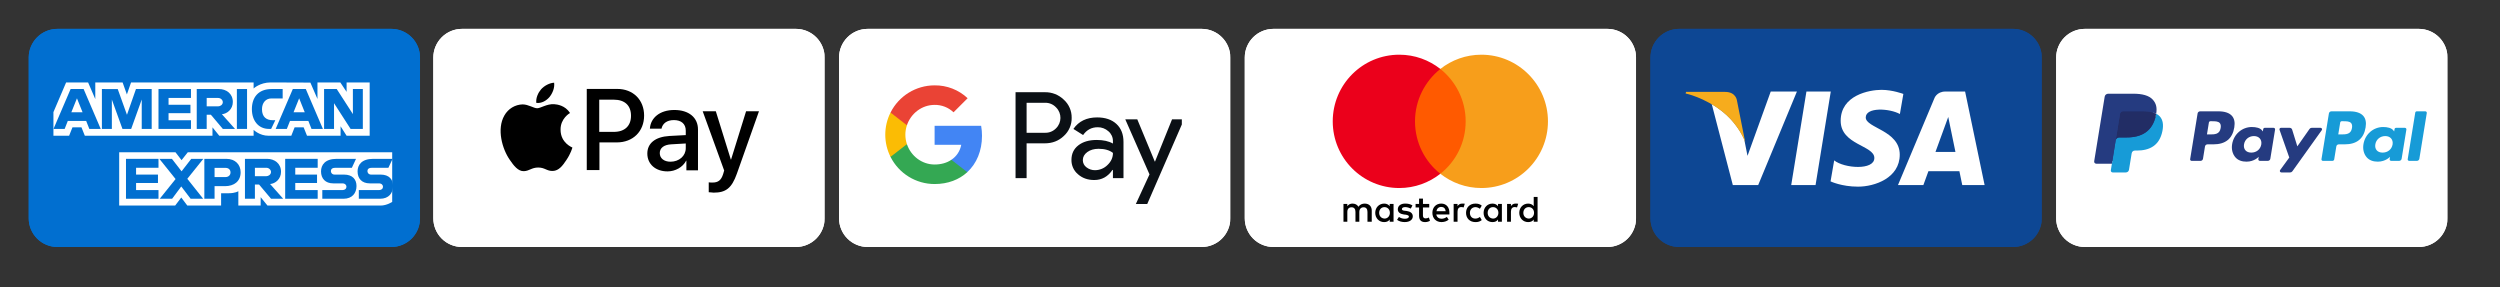 <svg xmlns="http://www.w3.org/2000/svg" xmlns:xlink="http://www.w3.org/1999/xlink" width="522" viewBox="0 0 391.5 45" height="60" preserveAspectRatio="xMidYMid meet"><rect x="0" y="0" width="391.5" height="45" fill="#333333" stroke="none"/><defs><clipPath id="f2dbb4de08"><path d="M 4.496 4.523 L 65.875 4.523 L 65.875 38.684 L 4.496 38.684 Z M 4.496 4.523 " clip-rule="nonzero"></path></clipPath><clipPath id="35ae49803d"><path d="M 8.988 4.523 L 61.289 4.523 C 62.48 4.523 63.621 4.996 64.465 5.84 C 65.309 6.684 65.781 7.824 65.781 9.016 L 65.781 34.188 C 65.781 35.379 65.309 36.523 64.465 37.367 C 63.621 38.207 62.48 38.684 61.289 38.684 L 8.988 38.684 C 7.797 38.684 6.652 38.207 5.812 37.367 C 4.969 36.523 4.496 35.379 4.496 34.188 L 4.496 9.016 C 4.496 7.824 4.969 6.684 5.812 5.84 C 6.652 4.996 7.797 4.523 8.988 4.523 Z M 8.988 4.523 " clip-rule="nonzero"></path></clipPath><clipPath id="bc3e2c6abb"><path d="M 4.496 4.523 L 65.914 4.523 L 65.914 38.945 L 4.496 38.945 Z M 4.496 4.523 " clip-rule="nonzero"></path></clipPath><clipPath id="e8511003c2"><path d="M 8.992 4.523 L 61.277 4.523 C 62.469 4.523 63.613 4.996 64.457 5.84 C 65.301 6.684 65.773 7.824 65.773 9.016 L 65.773 34.18 C 65.773 35.371 65.301 36.516 64.457 37.359 C 63.613 38.203 62.469 38.676 61.277 38.676 L 8.992 38.676 C 7.801 38.676 6.656 38.203 5.812 37.359 C 4.973 36.516 4.496 35.371 4.496 34.18 L 4.496 9.016 C 4.496 7.824 4.973 6.684 5.812 5.84 C 6.656 4.996 7.801 4.523 8.992 4.523 Z M 8.992 4.523 " clip-rule="nonzero"></path></clipPath><clipPath id="c5327be750"><path d="M 131.391 4.523 L 192.77 4.523 L 192.77 38.684 L 131.391 38.684 Z M 131.391 4.523 " clip-rule="nonzero"></path></clipPath><clipPath id="89988702c3"><path d="M 135.883 4.523 L 188.184 4.523 C 189.375 4.523 190.52 4.996 191.359 5.84 C 192.203 6.684 192.676 7.824 192.676 9.016 L 192.676 34.188 C 192.676 35.379 192.203 36.523 191.359 37.367 C 190.52 38.207 189.375 38.684 188.184 38.684 L 135.883 38.684 C 134.691 38.684 133.551 38.207 132.707 37.367 C 131.863 36.523 131.391 35.379 131.391 34.188 L 131.391 9.016 C 131.391 7.824 131.863 6.684 132.707 5.84 C 133.551 4.996 134.691 4.523 135.883 4.523 Z M 135.883 4.523 " clip-rule="nonzero"></path></clipPath><clipPath id="430a7dfa0b"><path d="M 131.391 4.523 L 192.812 4.523 L 192.812 38.945 L 131.391 38.945 Z M 131.391 4.523 " clip-rule="nonzero"></path></clipPath><clipPath id="4d4b0dc7cd"><path d="M 135.887 4.523 L 188.176 4.523 C 189.367 4.523 190.508 4.996 191.352 5.84 C 192.195 6.684 192.668 7.824 192.668 9.016 L 192.668 34.18 C 192.668 35.371 192.195 36.516 191.352 37.359 C 190.508 38.203 189.367 38.676 188.176 38.676 L 135.887 38.676 C 134.695 38.676 133.551 38.203 132.711 37.359 C 131.867 36.516 131.395 35.371 131.395 34.18 L 131.395 9.016 C 131.395 7.824 131.867 6.684 132.711 5.84 C 133.551 4.996 134.695 4.523 135.887 4.523 Z M 135.887 4.523 " clip-rule="nonzero"></path></clipPath><clipPath id="3c40503202"><path d="M 194.926 4.523 L 256.305 4.523 L 256.305 38.684 L 194.926 38.684 Z M 194.926 4.523 " clip-rule="nonzero"></path></clipPath><clipPath id="15e83b33c8"><path d="M 199.418 4.523 L 251.719 4.523 C 252.91 4.523 254.055 4.996 254.895 5.84 C 255.738 6.684 256.211 7.824 256.211 9.016 L 256.211 34.188 C 256.211 35.379 255.738 36.523 254.895 37.367 C 254.055 38.207 252.91 38.684 251.719 38.684 L 199.418 38.684 C 198.227 38.684 197.082 38.207 196.242 37.367 C 195.398 36.523 194.926 35.379 194.926 34.188 L 194.926 9.016 C 194.926 7.824 195.398 6.684 196.242 5.84 C 197.082 4.996 198.227 4.523 199.418 4.523 Z M 199.418 4.523 " clip-rule="nonzero"></path></clipPath><clipPath id="fdf696a703"><path d="M 194.926 4.523 L 256.348 4.523 L 256.348 38.945 L 194.926 38.945 Z M 194.926 4.523 " clip-rule="nonzero"></path></clipPath><clipPath id="a4d5884ea4"><path d="M 199.422 4.523 L 251.711 4.523 C 252.902 4.523 254.043 4.996 254.887 5.84 C 255.73 6.684 256.203 7.824 256.203 9.016 L 256.203 34.18 C 256.203 35.371 255.73 36.516 254.887 37.359 C 254.043 38.203 252.902 38.676 251.711 38.676 L 199.422 38.676 C 198.23 38.676 197.086 38.203 196.242 37.359 C 195.402 36.516 194.93 35.371 194.93 34.18 L 194.93 9.016 C 194.93 7.824 195.402 6.684 196.242 5.84 C 197.086 4.996 198.23 4.523 199.422 4.523 Z M 199.422 4.523 " clip-rule="nonzero"></path></clipPath><clipPath id="0eb876028d"><path d="M 321.992 4.523 L 383.371 4.523 L 383.371 38.684 L 321.992 38.684 Z M 321.992 4.523 " clip-rule="nonzero"></path></clipPath><clipPath id="549087600a"><path d="M 326.488 4.523 L 378.789 4.523 C 379.98 4.523 381.121 4.996 381.965 5.84 C 382.809 6.684 383.281 7.824 383.281 9.016 L 383.281 34.188 C 383.281 35.379 382.809 36.523 381.965 37.367 C 381.121 38.207 379.98 38.684 378.789 38.684 L 326.488 38.684 C 325.297 38.684 324.152 38.207 323.309 37.367 C 322.469 36.523 321.992 35.379 321.992 34.188 L 321.992 9.016 C 321.992 7.824 322.469 6.684 323.309 5.84 C 324.152 4.996 325.297 4.523 326.488 4.523 Z M 326.488 4.523 " clip-rule="nonzero"></path></clipPath><clipPath id="cddc6ed11a"><path d="M 321.992 4.523 L 383.414 4.523 L 383.414 38.945 L 321.992 38.945 Z M 321.992 4.523 " clip-rule="nonzero"></path></clipPath><clipPath id="8a27d724ff"><path d="M 326.492 4.523 L 378.777 4.523 C 379.969 4.523 381.113 4.996 381.957 5.84 C 382.797 6.684 383.273 7.824 383.273 9.016 L 383.273 34.18 C 383.273 35.371 382.797 36.516 381.957 37.359 C 381.113 38.203 379.969 38.676 378.777 38.676 L 326.492 38.676 C 325.297 38.676 324.156 38.203 323.312 37.359 C 322.469 36.516 321.996 35.371 321.996 34.18 L 321.996 9.016 C 321.996 7.824 322.469 6.684 323.312 5.84 C 324.156 4.996 325.297 4.523 326.492 4.523 Z M 326.492 4.523 " clip-rule="nonzero"></path></clipPath><clipPath id="6004272404"><path d="M 377 17 L 380.297 17 L 380.297 26 L 377 26 Z M 377 17 " clip-rule="nonzero"></path></clipPath><clipPath id="ef68c3dcdd"><path d="M 327.863 14.676 L 338 14.676 L 338 26 L 327.863 26 Z M 327.863 14.676 " clip-rule="nonzero"></path></clipPath><clipPath id="a8ff89735e"><path d="M 210 30 L 241 30 L 241 34.781 L 210 34.781 Z M 210 30 " clip-rule="nonzero"></path></clipPath><clipPath id="44be87933f"><path d="M 208.703 8.566 L 226 8.566 L 226 30 L 208.703 30 Z M 208.703 8.566 " clip-rule="nonzero"></path></clipPath><clipPath id="78f3b6ea7a"><path d="M 225 8.566 L 242.41 8.566 L 242.41 30 L 225 30 Z M 225 8.566 " clip-rule="nonzero"></path></clipPath><clipPath id="ff014ac851"><path d="M 8.367 11.191 L 61.551 11.191 L 61.551 34.41 L 8.367 34.41 Z M 8.367 11.191 " clip-rule="nonzero"></path></clipPath><clipPath id="a01fad3840"><path d="M 18 23 L 61.551 23 L 61.551 33 L 18 33 Z M 18 23 " clip-rule="nonzero"></path></clipPath><clipPath id="d1987439d5"><path d="M 8.367 12 L 58 12 L 58 22 L 8.367 22 Z M 8.367 12 " clip-rule="nonzero"></path></clipPath><clipPath id="ab35855944"><path d="M 8.367 13 L 16 13 L 16 21 L 8.367 21 Z M 8.367 13 " clip-rule="nonzero"></path></clipPath><clipPath id="038da14b03"><path d="M 55 24 L 61.551 24 L 61.551 32 L 55 32 Z M 55 24 " clip-rule="nonzero"></path></clipPath><clipPath id="01fb3c6005"><path d="M 258.461 4.523 L 319.84 4.523 L 319.84 38.684 L 258.461 38.684 Z M 258.461 4.523 " clip-rule="nonzero"></path></clipPath><clipPath id="7ec1579b3b"><path d="M 262.953 4.523 L 315.254 4.523 C 316.445 4.523 317.586 4.996 318.43 5.84 C 319.273 6.684 319.746 7.824 319.746 9.016 L 319.746 34.188 C 319.746 35.379 319.273 36.523 318.43 37.367 C 317.586 38.207 316.445 38.684 315.254 38.684 L 262.953 38.684 C 261.762 38.684 260.617 38.207 259.777 37.367 C 258.934 36.523 258.461 35.379 258.461 34.188 L 258.461 9.016 C 258.461 7.824 258.934 6.684 259.777 5.84 C 260.617 4.996 261.762 4.523 262.953 4.523 Z M 262.953 4.523 " clip-rule="nonzero"></path></clipPath><clipPath id="d03fa6e82d"><path d="M 258.461 4.523 L 319.883 4.523 L 319.883 38.945 L 258.461 38.945 Z M 258.461 4.523 " clip-rule="nonzero"></path></clipPath><clipPath id="678a5e2642"><path d="M 262.957 4.523 L 315.242 4.523 C 316.438 4.523 317.578 4.996 318.422 5.84 C 319.266 6.684 319.738 7.824 319.738 9.016 L 319.738 34.18 C 319.738 35.371 319.266 36.516 318.422 37.359 C 317.578 38.203 316.438 38.676 315.242 38.676 L 262.957 38.676 C 261.766 38.676 260.621 38.203 259.777 37.359 C 258.938 36.516 258.461 35.371 258.461 34.18 L 258.461 9.016 C 258.461 7.824 258.938 6.684 259.777 5.84 C 260.621 4.996 261.766 4.523 262.957 4.523 Z M 262.957 4.523 " clip-rule="nonzero"></path></clipPath><clipPath id="9c4765bc94"><path d="M 67.855 4.523 L 129.234 4.523 L 129.234 38.684 L 67.855 38.684 Z M 67.855 4.523 " clip-rule="nonzero"></path></clipPath><clipPath id="9dd41d8c55"><path d="M 72.352 4.523 L 124.648 4.523 C 125.84 4.523 126.984 4.996 127.828 5.84 C 128.668 6.684 129.145 7.824 129.145 9.016 L 129.145 34.188 C 129.145 35.379 128.668 36.523 127.828 37.367 C 126.984 38.207 125.84 38.684 124.648 38.684 L 72.352 38.684 C 71.156 38.684 70.016 38.207 69.172 37.367 C 68.328 36.523 67.855 35.379 67.855 34.188 L 67.855 9.016 C 67.855 7.824 68.328 6.684 69.172 5.84 C 70.016 4.996 71.156 4.523 72.352 4.523 Z M 72.352 4.523 " clip-rule="nonzero"></path></clipPath><clipPath id="1dafbba75c"><path d="M 67.855 4.523 L 129.277 4.523 L 129.277 38.945 L 67.855 38.945 Z M 67.855 4.523 " clip-rule="nonzero"></path></clipPath><clipPath id="c2d9a600f5"><path d="M 72.352 4.523 L 124.641 4.523 C 125.832 4.523 126.977 4.996 127.816 5.84 C 128.66 6.684 129.133 7.824 129.133 9.016 L 129.133 34.18 C 129.133 35.371 128.66 36.516 127.816 37.359 C 126.977 38.203 125.832 38.676 124.641 38.676 L 72.352 38.676 C 71.16 38.676 70.016 38.203 69.176 37.359 C 68.332 36.516 67.859 35.371 67.859 34.18 L 67.859 9.016 C 67.859 7.824 68.332 6.684 69.176 5.84 C 70.016 4.996 71.16 4.523 72.352 4.523 Z M 72.352 4.523 " clip-rule="nonzero"></path></clipPath><clipPath id="63d4842c33"><path d="M 78.406 12 L 90 12 L 90 27 L 78.406 27 Z M 78.406 12 " clip-rule="nonzero"></path></clipPath><clipPath id="13f8ca939d"><path d="M 91 13 L 118.855 13 L 118.855 31 L 91 31 Z M 91 13 " clip-rule="nonzero"></path></clipPath><clipPath id="af459be8b7"><path d="M 159 14 L 185.074 14 L 185.074 32 L 159 32 Z M 159 14 " clip-rule="nonzero"></path></clipPath><clipPath id="6cfca94b50"><path d="M 138.633 17 L 143 17 L 143 25 L 138.633 25 Z M 138.633 17 " clip-rule="nonzero"></path></clipPath><clipPath id="de8866d9ba"><path d="M 139 13.363 L 152 13.363 L 152 20 L 139 20 Z M 139 13.363 " clip-rule="nonzero"></path></clipPath></defs><g clip-path="url(#f2dbb4de08)"><g clip-path="url(#35ae49803d)"><path fill="#016fd0" d="M 4.496 4.523 L 65.738 4.523 L 65.738 38.684 L 4.496 38.684 Z M 4.496 4.523 " fill-opacity="1" fill-rule="nonzero"></path></g></g><g clip-path="url(#bc3e2c6abb)"><g clip-path="url(#e8511003c2)"><path stroke-linecap="butt" transform="matrix(0.749, 0, 0, 0.749, 4.497, 4.523)" fill="none" stroke-linejoin="miter" d="M 6.001 0.001 L 75.803 0.001 C 77.394 0.001 78.922 0.632 80.048 1.758 C 81.175 2.885 81.806 4.407 81.806 5.998 L 81.806 39.593 C 81.806 41.183 81.175 42.711 80.048 43.838 C 78.922 44.964 77.394 45.595 75.803 45.595 L 6.001 45.595 C 4.41 45.595 2.882 44.964 1.756 43.838 C 0.635 42.711 -0.002 41.183 -0.002 39.593 L -0.002 5.998 C -0.002 4.407 0.635 2.885 1.756 1.758 C 2.882 0.632 4.41 0.001 6.001 0.001 Z M 6.001 0.001 " stroke="#016fd0" stroke-width="2" stroke-opacity="1" stroke-miterlimit="4"></path></g></g><g clip-path="url(#c5327be750)"><g clip-path="url(#89988702c3)"><path fill="#ffffff" d="M 131.391 4.523 L 192.637 4.523 L 192.637 38.684 L 131.391 38.684 Z M 131.391 4.523 " fill-opacity="1" fill-rule="nonzero"></path></g></g><g clip-path="url(#430a7dfa0b)"><g clip-path="url(#4d4b0dc7cd)"><path stroke-linecap="butt" transform="matrix(0.749, 0, 0, 0.749, 131.393, 4.523)" fill="none" stroke-linejoin="miter" d="M 5.999 0.001 L 75.807 0.001 C 77.397 0.001 78.92 0.632 80.047 1.758 C 81.173 2.885 81.804 4.407 81.804 5.998 L 81.804 39.593 C 81.804 41.183 81.173 42.711 80.047 43.838 C 78.92 44.964 77.397 45.595 75.807 45.595 L 5.999 45.595 C 4.408 45.595 2.88 44.964 1.759 43.838 C 0.633 42.711 0.002 41.183 0.002 39.593 L 0.002 5.998 C 0.002 4.407 0.633 2.885 1.759 1.758 C 2.88 0.632 4.408 0.001 5.999 0.001 Z M 5.999 0.001 " stroke="#ffffff" stroke-width="2" stroke-opacity="1" stroke-miterlimit="4"></path></g></g><g clip-path="url(#3c40503202)"><g clip-path="url(#15e83b33c8)"><path fill="#ffffff" d="M 194.926 4.523 L 256.172 4.523 L 256.172 38.684 L 194.926 38.684 Z M 194.926 4.523 " fill-opacity="1" fill-rule="nonzero"></path></g></g><g clip-path="url(#fdf696a703)"><g clip-path="url(#a4d5884ea4)"><path stroke-linecap="butt" transform="matrix(0.749, 0, 0, 0.749, 194.928, 4.523)" fill="none" stroke-linejoin="miter" d="M 6 0.001 L 75.808 0.001 C 77.398 0.001 78.921 0.632 80.047 1.758 C 81.174 2.885 81.805 4.407 81.805 5.998 L 81.805 39.593 C 81.805 41.183 81.174 42.711 80.047 43.838 C 78.921 44.964 77.398 45.595 75.808 45.595 L 6 45.595 C 4.409 45.595 2.881 44.964 1.755 43.838 C 0.634 42.711 0.002 41.183 0.002 39.593 L 0.002 5.998 C 0.002 4.407 0.634 2.885 1.755 1.758 C 2.881 0.632 4.409 0.001 6 0.001 Z M 6 0.001 " stroke="#ffffff" stroke-width="2" stroke-opacity="1" stroke-miterlimit="4"></path></g></g><g clip-path="url(#0eb876028d)"><g clip-path="url(#549087600a)"><path fill="#ffffff" d="M 321.992 4.523 L 383.238 4.523 L 383.238 38.684 L 321.992 38.684 Z M 321.992 4.523 " fill-opacity="1" fill-rule="nonzero"></path></g></g><g clip-path="url(#cddc6ed11a)"><g clip-path="url(#8a27d724ff)"><path stroke-linecap="butt" transform="matrix(0.749, 0, 0, 0.749, 321.997, 4.523)" fill="none" stroke-linejoin="miter" d="M 6.001 0.001 L 75.804 0.001 C 77.394 0.001 78.922 0.632 80.049 1.758 C 81.17 2.885 81.806 4.407 81.806 5.998 L 81.806 39.593 C 81.806 41.183 81.17 42.711 80.049 43.838 C 78.922 44.964 77.394 45.595 75.804 45.595 L 6.001 45.595 C 4.405 45.595 2.883 44.964 1.756 43.838 C 0.63 42.711 -0.001 41.183 -0.001 39.593 L -0.001 5.998 C -0.001 4.407 0.63 2.885 1.756 1.758 C 2.883 0.632 4.405 0.001 6.001 0.001 Z M 6.001 0.001 " stroke="#ffffff" stroke-width="2" stroke-opacity="1" stroke-miterlimit="4"></path></g></g><path fill="#253b80" d="M 347.422 17.434 L 344.539 17.434 C 344.344 17.434 344.176 17.57 344.145 17.762 L 342.977 24.926 C 342.957 25.066 343.066 25.195 343.215 25.195 L 344.594 25.195 C 344.789 25.195 344.957 25.055 344.988 24.867 L 345.301 22.934 C 345.332 22.742 345.5 22.605 345.699 22.605 L 346.609 22.605 C 348.512 22.605 349.605 21.715 349.891 19.949 C 350.02 19.176 349.898 18.57 349.523 18.145 C 349.113 17.68 348.387 17.434 347.422 17.434 Z M 347.754 20.051 C 347.598 21.051 346.809 21.051 346.043 21.051 L 345.609 21.051 L 345.914 19.18 C 345.934 19.066 346.031 18.984 346.152 18.984 L 346.352 18.984 C 346.871 18.984 347.363 18.984 347.617 19.27 C 347.766 19.441 347.812 19.695 347.754 20.051 Z M 347.754 20.051 " fill-opacity="1" fill-rule="nonzero"></path><path fill="#253b80" d="M 356.039 20.016 L 354.66 20.016 C 354.543 20.016 354.441 20.102 354.422 20.215 L 354.363 20.586 L 354.266 20.453 C 353.965 20.031 353.301 19.891 352.633 19.891 C 351.109 19.891 349.805 21.012 349.551 22.582 C 349.422 23.367 349.609 24.113 350.066 24.637 C 350.488 25.117 351.09 25.316 351.805 25.316 C 353.035 25.316 353.715 24.551 353.715 24.551 L 353.656 24.922 C 353.633 25.066 353.746 25.191 353.891 25.191 L 355.137 25.191 C 355.332 25.191 355.5 25.055 355.531 24.867 L 356.277 20.285 C 356.301 20.145 356.188 20.016 356.039 20.016 Z M 354.117 22.621 C 353.984 23.387 353.355 23.898 352.559 23.898 C 352.156 23.898 351.836 23.773 351.633 23.539 C 351.426 23.305 351.352 22.969 351.414 22.598 C 351.539 21.84 352.176 21.309 352.961 21.309 C 353.355 21.309 353.672 21.438 353.883 21.676 C 354.094 21.914 354.176 22.25 354.117 22.621 Z M 354.117 22.621 " fill-opacity="1" fill-rule="nonzero"></path><path fill="#253b80" d="M 363.395 20.016 L 362.004 20.016 C 361.875 20.016 361.75 20.082 361.676 20.188 L 359.762 22.918 L 358.949 20.293 C 358.898 20.129 358.742 20.016 358.566 20.016 L 357.203 20.016 C 357.035 20.016 356.922 20.172 356.973 20.324 L 358.5 24.672 L 357.066 26.637 C 356.953 26.793 357.066 27.004 357.262 27.004 L 358.648 27.004 C 358.777 27.004 358.902 26.941 358.977 26.836 L 363.59 20.383 C 363.699 20.227 363.586 20.016 363.395 20.016 Z M 363.395 20.016 " fill-opacity="1" fill-rule="nonzero"></path><path fill="#179bd7" d="M 367.984 17.434 L 365.102 17.434 C 364.906 17.434 364.738 17.57 364.707 17.762 L 363.543 24.926 C 363.52 25.066 363.633 25.195 363.777 25.195 L 365.258 25.195 C 365.395 25.195 365.512 25.098 365.535 24.965 L 365.867 22.934 C 365.895 22.742 366.062 22.605 366.262 22.605 L 367.172 22.605 C 369.074 22.605 370.168 21.715 370.453 19.949 C 370.586 19.176 370.461 18.57 370.086 18.145 C 369.676 17.68 368.949 17.434 367.984 17.434 Z M 368.32 20.051 C 368.16 21.051 367.371 21.051 366.605 21.051 L 366.172 21.051 L 366.477 19.18 C 366.496 19.066 366.598 18.984 366.715 18.984 L 366.914 18.984 C 367.434 18.984 367.926 18.984 368.18 19.27 C 368.332 19.441 368.375 19.695 368.32 20.051 Z M 368.32 20.051 " fill-opacity="1" fill-rule="nonzero"></path><path fill="#179bd7" d="M 376.602 20.016 L 375.223 20.016 C 375.105 20.016 375.004 20.102 374.988 20.215 L 374.926 20.586 L 374.828 20.453 C 374.531 20.031 373.863 19.891 373.199 19.891 C 371.672 19.891 370.371 21.012 370.117 22.582 C 369.984 23.367 370.172 24.113 370.629 24.637 C 371.051 25.117 371.652 25.316 372.371 25.316 C 373.598 25.316 374.281 24.551 374.281 24.551 L 374.219 24.922 C 374.195 25.066 374.309 25.191 374.457 25.191 L 375.699 25.191 C 375.895 25.191 376.062 25.055 376.094 24.867 L 376.84 20.285 C 376.863 20.145 376.75 20.016 376.602 20.016 Z M 374.68 22.621 C 374.547 23.387 373.918 23.898 373.121 23.898 C 372.723 23.898 372.398 23.773 372.195 23.539 C 371.992 23.305 371.914 22.969 371.977 22.598 C 372.102 21.84 372.738 21.309 373.523 21.309 C 373.918 21.309 374.234 21.438 374.445 21.676 C 374.656 21.914 374.738 22.25 374.68 22.621 Z M 374.68 22.621 " fill-opacity="1" fill-rule="nonzero"></path><g clip-path="url(#6004272404)"><path fill="#179bd7" d="M 378.23 17.629 L 377.047 24.926 C 377.023 25.066 377.137 25.195 377.285 25.195 L 378.473 25.195 C 378.672 25.195 378.84 25.055 378.871 24.867 L 380.035 17.699 C 380.059 17.559 379.945 17.434 379.801 17.434 L 378.469 17.434 C 378.352 17.434 378.25 17.516 378.23 17.629 Z M 378.23 17.629 " fill-opacity="1" fill-rule="nonzero"></path></g><path fill="#253b80" d="M 331.008 26.586 L 331.227 25.23 L 330.734 25.219 L 328.391 25.219 L 330.02 15.203 C 330.023 15.172 330.043 15.145 330.066 15.125 C 330.09 15.105 330.121 15.094 330.152 15.094 L 334.105 15.094 C 335.418 15.094 336.324 15.359 336.797 15.879 C 337.02 16.125 337.16 16.383 337.23 16.664 C 337.301 16.961 337.301 17.312 337.23 17.742 L 337.227 17.773 L 337.227 18.051 L 337.449 18.172 C 337.637 18.27 337.785 18.379 337.898 18.504 C 338.086 18.715 338.211 18.98 338.262 19.297 C 338.316 19.621 338.297 20.008 338.211 20.445 C 338.109 20.949 337.945 21.387 337.727 21.746 C 337.523 22.078 337.262 22.352 336.957 22.562 C 336.66 22.766 336.312 22.918 335.918 23.016 C 335.539 23.113 335.102 23.16 334.625 23.16 L 334.316 23.16 C 334.098 23.16 333.883 23.238 333.715 23.375 C 333.547 23.516 333.434 23.707 333.402 23.918 L 333.379 24.039 L 332.988 26.434 L 332.973 26.52 C 332.965 26.547 332.957 26.562 332.945 26.57 C 332.938 26.582 332.922 26.586 332.906 26.586 Z M 331.008 26.586 " fill-opacity="1" fill-rule="nonzero"></path><path fill="#179bd7" d="M 337.66 17.809 C 337.648 17.879 337.633 17.957 337.617 18.031 C 337.098 20.625 335.312 21.523 333.035 21.523 L 331.875 21.523 C 331.598 21.523 331.359 21.719 331.316 21.984 L 330.723 25.637 L 330.555 26.672 C 330.527 26.848 330.668 27.004 330.848 27.004 L 332.906 27.004 C 333.148 27.004 333.355 26.832 333.395 26.602 L 333.414 26.5 L 333.801 24.117 L 333.828 23.984 C 333.867 23.75 334.074 23.578 334.316 23.578 L 334.625 23.578 C 336.617 23.578 338.18 22.797 338.633 20.523 C 338.824 19.578 338.727 18.785 338.223 18.227 C 338.07 18.059 337.879 17.922 337.66 17.809 Z M 337.66 17.809 " fill-opacity="1" fill-rule="nonzero"></path><path fill="#222d65" d="M 337.113 17.598 C 337.035 17.574 336.953 17.555 336.867 17.535 C 336.781 17.516 336.695 17.5 336.605 17.488 C 336.293 17.438 335.949 17.414 335.582 17.414 L 332.484 17.414 C 332.41 17.414 332.336 17.434 332.27 17.461 C 332.129 17.527 332.023 17.66 331.996 17.82 L 331.336 21.867 L 331.316 21.984 C 331.359 21.719 331.598 21.523 331.875 21.523 L 333.035 21.523 C 335.312 21.523 337.098 20.625 337.617 18.031 C 337.633 17.957 337.648 17.879 337.66 17.809 C 337.527 17.738 337.383 17.68 337.23 17.633 C 337.191 17.621 337.152 17.609 337.113 17.598 Z M 337.113 17.598 " fill-opacity="1" fill-rule="nonzero"></path><g clip-path="url(#ef68c3dcdd)"><path fill="#253b80" d="M 331.996 17.82 C 332.023 17.66 332.129 17.527 332.27 17.461 C 332.336 17.434 332.41 17.414 332.484 17.414 L 335.582 17.414 C 335.949 17.414 336.293 17.438 336.605 17.488 C 336.695 17.5 336.781 17.516 336.867 17.535 C 336.953 17.555 337.035 17.574 337.113 17.598 C 337.152 17.609 337.191 17.621 337.23 17.633 C 337.383 17.68 337.527 17.738 337.66 17.809 C 337.816 16.848 337.656 16.195 337.125 15.605 C 336.535 14.953 335.469 14.676 334.105 14.676 L 330.152 14.676 C 329.875 14.676 329.637 14.871 329.594 15.137 L 327.949 25.254 C 327.914 25.457 328.074 25.637 328.281 25.637 L 330.723 25.637 L 331.336 21.867 Z M 331.996 17.82 " fill-opacity="1" fill-rule="nonzero"></path></g><g clip-path="url(#a8ff89735e)"><path fill="#000000" d="M 214.816 34.723 L 214.816 32.984 C 214.816 32.32 214.41 31.883 213.715 31.883 C 213.367 31.883 212.988 32 212.73 32.375 C 212.527 32.059 212.238 31.883 211.805 31.883 C 211.512 31.883 211.223 31.973 210.992 32.289 L 210.992 31.941 L 210.387 31.941 L 210.387 34.723 L 210.992 34.723 L 210.992 33.188 C 210.992 32.695 211.254 32.461 211.656 32.461 C 212.062 32.461 212.266 32.723 212.266 33.188 L 212.266 34.723 L 212.871 34.723 L 212.871 33.188 C 212.871 32.695 213.164 32.461 213.535 32.461 C 213.941 32.461 214.145 32.723 214.145 33.188 L 214.145 34.723 Z M 223.82 31.941 L 222.836 31.941 L 222.836 31.098 L 222.227 31.098 L 222.227 31.941 L 221.68 31.941 L 221.68 32.492 L 222.227 32.492 L 222.227 33.77 C 222.227 34.406 222.488 34.781 223.184 34.781 C 223.441 34.781 223.734 34.695 223.934 34.578 L 223.758 34.055 C 223.586 34.172 223.383 34.199 223.238 34.199 C 222.945 34.199 222.832 34.023 222.832 33.738 L 222.832 32.492 L 223.816 32.492 L 223.816 31.941 Z M 228.973 31.879 C 228.625 31.879 228.395 32.055 228.25 32.285 L 228.25 31.938 L 227.641 31.938 L 227.641 34.723 L 228.25 34.723 L 228.25 33.152 C 228.25 32.691 228.453 32.426 228.828 32.426 C 228.945 32.426 229.09 32.457 229.207 32.484 L 229.383 31.902 C 229.262 31.879 229.09 31.879 228.973 31.879 Z M 221.188 32.172 C 220.895 31.969 220.492 31.879 220.055 31.879 C 219.363 31.879 218.898 32.227 218.898 32.777 C 218.898 33.242 219.246 33.504 219.855 33.59 L 220.145 33.621 C 220.461 33.676 220.637 33.766 220.637 33.91 C 220.637 34.113 220.402 34.258 220 34.258 C 219.594 34.258 219.273 34.113 219.07 33.969 L 218.781 34.43 C 219.098 34.664 219.535 34.777 219.969 34.777 C 220.777 34.777 221.242 34.398 221.242 33.879 C 221.242 33.387 220.867 33.125 220.289 33.039 L 220 33.008 C 219.738 32.977 219.535 32.922 219.535 32.75 C 219.535 32.547 219.738 32.43 220.059 32.43 C 220.406 32.43 220.754 32.574 220.93 32.664 Z M 237.34 31.879 C 236.992 31.879 236.758 32.055 236.613 32.285 L 236.613 31.938 L 236.008 31.938 L 236.008 34.723 L 236.613 34.723 L 236.613 33.152 C 236.613 32.691 236.816 32.426 237.195 32.426 C 237.309 32.426 237.453 32.457 237.57 32.484 L 237.746 31.91 C 237.629 31.879 237.457 31.879 237.34 31.879 Z M 229.582 33.332 C 229.582 34.172 230.16 34.781 231.059 34.781 C 231.465 34.781 231.754 34.695 232.043 34.465 L 231.754 33.973 C 231.52 34.148 231.293 34.23 231.027 34.23 C 230.535 34.23 230.188 33.883 230.188 33.332 C 230.188 32.809 230.535 32.461 231.027 32.434 C 231.289 32.434 231.52 32.523 231.754 32.695 L 232.043 32.199 C 231.754 31.969 231.465 31.883 231.059 31.883 C 230.16 31.879 229.582 32.492 229.582 33.332 Z M 235.195 33.332 L 235.195 31.941 L 234.59 31.941 L 234.59 32.289 C 234.387 32.027 234.098 31.883 233.719 31.883 C 232.938 31.883 232.332 32.492 232.332 33.332 C 232.332 34.172 232.938 34.781 233.719 34.781 C 234.125 34.781 234.414 34.637 234.59 34.375 L 234.59 34.723 L 235.195 34.723 Z M 232.969 33.332 C 232.969 32.84 233.285 32.434 233.809 32.434 C 234.301 32.434 234.648 32.812 234.648 33.332 C 234.648 33.824 234.301 34.23 233.809 34.23 C 233.289 34.199 232.969 33.824 232.969 33.332 Z M 225.703 31.879 C 224.895 31.879 224.312 32.461 224.312 33.328 C 224.312 34.199 224.895 34.777 225.734 34.777 C 226.137 34.777 226.543 34.664 226.863 34.398 L 226.574 33.965 C 226.34 34.141 226.051 34.254 225.762 34.254 C 225.387 34.254 225.012 34.078 224.922 33.59 L 226.977 33.59 C 226.977 33.5 226.977 33.445 226.977 33.355 C 227.004 32.461 226.48 31.879 225.703 31.879 Z M 225.703 32.402 C 226.082 32.402 226.34 32.637 226.398 33.07 L 224.949 33.07 C 225.008 32.695 225.266 32.402 225.703 32.402 Z M 240.785 33.332 L 240.785 30.84 L 240.18 30.84 L 240.18 32.289 C 239.977 32.027 239.688 31.883 239.309 31.883 C 238.527 31.883 237.918 32.492 237.918 33.332 C 237.918 34.172 238.527 34.781 239.309 34.781 C 239.715 34.781 240.004 34.637 240.18 34.375 L 240.18 34.723 L 240.785 34.723 Z M 238.555 33.332 C 238.555 32.84 238.875 32.434 239.395 32.434 C 239.891 32.434 240.234 32.812 240.234 33.332 C 240.234 33.824 239.891 34.23 239.395 34.23 C 238.875 34.199 238.555 33.824 238.555 33.332 Z M 218.23 33.332 L 218.23 31.941 L 217.625 31.941 L 217.625 32.289 C 217.422 32.027 217.133 31.883 216.754 31.883 C 215.973 31.883 215.363 32.492 215.363 33.332 C 215.363 34.172 215.973 34.781 216.754 34.781 C 217.16 34.781 217.449 34.637 217.625 34.375 L 217.625 34.723 L 218.23 34.723 Z M 215.977 33.332 C 215.977 32.84 216.293 32.434 216.816 32.434 C 217.309 32.434 217.656 32.812 217.656 33.332 C 217.656 33.824 217.309 34.23 216.816 34.23 C 216.293 34.199 215.977 33.824 215.977 33.332 Z M 215.977 33.332 " fill-opacity="1" fill-rule="nonzero"></path></g><path fill="#ff5a00" d="M 220.984 10.797 L 230.105 10.797 L 230.105 27.211 L 220.984 27.211 Z M 220.984 10.797 " fill-opacity="1" fill-rule="nonzero"></path><g clip-path="url(#44be87933f)"><path fill="#eb001b" d="M 221.59 19.004 C 221.59 15.672 223.156 12.711 225.559 10.797 C 223.789 9.406 221.562 8.566 219.129 8.566 C 213.367 8.566 208.707 13.234 208.707 19.004 C 208.707 24.773 213.367 29.445 219.129 29.445 C 221.562 29.445 223.789 28.602 225.559 27.211 C 223.152 25.324 221.59 22.34 221.59 19.004 Z M 221.59 19.004 " fill-opacity="1" fill-rule="nonzero"></path></g><g clip-path="url(#78f3b6ea7a)"><path fill="#f79e1b" d="M 242.41 19.004 C 242.41 24.773 237.746 29.445 231.984 29.445 C 229.555 29.445 227.324 28.602 225.559 27.211 C 227.988 25.297 229.523 22.34 229.523 19.004 C 229.523 15.672 227.957 12.711 225.559 10.797 C 227.32 9.406 229.551 8.566 231.984 8.566 C 237.746 8.566 242.41 13.266 242.41 19.004 Z M 242.41 19.004 " fill-opacity="1" fill-rule="nonzero"></path></g><g clip-path="url(#ff014ac851)"><path fill="#016fd0" d="M 8.367 -4.848 L 61.418 -4.848 L 61.418 23.848 L 58.793 27.957 L 61.418 31.617 L 61.418 48.309 L 8.367 48.309 L 8.367 21.258 L 10.008 19.367 L 8.367 17.559 Z M 8.367 -4.848 " fill-opacity="1" fill-rule="nonzero"></path></g><g clip-path="url(#a01fad3840)"><path fill="#ffffff" d="M 18.664 32.191 L 18.664 23.848 L 27.484 23.848 L 28.43 25.082 L 29.406 23.848 L 61.418 23.848 L 61.418 31.617 C 61.418 31.617 60.582 32.184 59.613 32.191 L 41.887 32.191 L 40.82 30.875 L 40.82 32.191 L 37.324 32.191 L 37.324 29.945 C 37.324 29.945 36.848 30.262 35.816 30.262 L 34.625 30.262 L 34.625 32.191 L 29.332 32.191 L 28.387 30.93 L 27.43 32.191 Z M 18.664 32.191 " fill-opacity="1" fill-rule="nonzero"></path></g><g clip-path="url(#d1987439d5)"><path fill="#ffffff" d="M 8.367 17.559 L 10.355 12.91 L 13.797 12.91 L 14.922 15.516 L 14.922 12.91 L 19.199 12.91 L 19.871 14.793 L 20.523 12.91 L 39.715 12.91 L 39.715 13.855 C 39.715 13.855 40.723 12.91 42.379 12.91 L 48.605 12.934 L 49.715 15.5 L 49.715 12.91 L 53.293 12.91 L 54.277 14.387 L 54.277 12.91 L 57.891 12.91 L 57.891 21.258 L 54.277 21.258 L 53.336 19.777 L 53.336 21.258 L 48.078 21.258 L 47.551 19.941 L 46.137 19.941 L 45.617 21.258 L 42.051 21.258 C 40.625 21.258 39.715 20.332 39.715 20.332 L 39.715 21.258 L 34.34 21.258 L 33.273 19.941 L 33.273 21.258 L 13.285 21.258 L 12.758 19.941 L 11.348 19.941 L 10.824 21.258 L 8.367 21.258 Z M 8.367 17.559 " fill-opacity="1" fill-rule="nonzero"></path></g><g clip-path="url(#ab35855944)"><path fill="#016fd0" d="M 11.059 13.941 L 8.379 20.188 L 10.125 20.188 L 10.617 18.938 L 13.496 18.938 L 13.988 20.188 L 15.773 20.188 L 13.094 13.941 Z M 12.051 15.395 L 12.93 17.582 L 11.172 17.582 Z M 12.051 15.395 " fill-opacity="1" fill-rule="nonzero"></path></g><path fill="#016fd0" d="M 15.957 20.188 L 15.957 13.941 L 18.438 13.949 L 19.883 17.977 L 21.293 13.941 L 23.754 13.941 L 23.754 20.188 L 22.195 20.188 L 22.195 15.586 L 20.543 20.188 L 19.176 20.188 L 17.516 15.586 L 17.516 20.188 Z M 15.957 20.188 " fill-opacity="1" fill-rule="nonzero"></path><path fill="#016fd0" d="M 24.82 20.188 L 24.82 13.941 L 29.906 13.941 L 29.906 15.336 L 26.395 15.336 L 26.395 16.406 L 29.824 16.406 L 29.824 17.723 L 26.395 17.723 L 26.395 18.832 L 29.906 18.832 L 29.906 20.188 Z M 24.82 20.188 " fill-opacity="1" fill-rule="nonzero"></path><path fill="#016fd0" d="M 30.809 13.941 L 30.809 20.188 L 32.367 20.188 L 32.367 17.969 L 33.027 17.969 L 34.895 20.188 L 36.801 20.188 L 34.75 17.887 C 35.59 17.816 36.461 17.094 36.461 15.969 C 36.461 14.652 35.43 13.941 34.281 13.941 Z M 32.367 15.34 L 34.152 15.34 C 34.578 15.34 34.891 15.672 34.891 15.996 C 34.891 16.41 34.488 16.652 34.176 16.652 L 32.367 16.652 Z M 32.367 15.34 " fill-opacity="1" fill-rule="nonzero"></path><path fill="#016fd0" d="M 37.094 13.941 L 38.688 13.941 L 38.688 20.188 L 37.094 20.188 Z M 37.094 13.941 " fill-opacity="1" fill-rule="nonzero"></path><path fill="#016fd0" d="M 42.461 20.188 L 42.117 20.188 C 40.457 20.188 39.445 18.875 39.445 17.09 C 39.445 15.258 40.445 13.941 42.543 13.941 L 44.266 13.941 L 44.266 15.418 L 42.48 15.418 C 41.629 15.418 41.027 16.086 41.027 17.105 C 41.027 18.316 41.715 18.824 42.707 18.824 L 43.117 18.824 Z M 42.461 20.188 " fill-opacity="1" fill-rule="nonzero"></path><path fill="#016fd0" d="M 45.855 13.941 L 43.172 20.188 L 44.918 20.188 L 45.414 18.938 L 48.289 18.938 L 48.781 20.188 L 50.566 20.188 L 47.887 13.941 Z M 46.848 15.395 L 47.723 17.582 L 45.969 17.582 Z M 46.848 15.395 " fill-opacity="1" fill-rule="nonzero"></path><path fill="#016fd0" d="M 50.75 20.188 L 50.75 13.941 L 52.73 13.941 L 55.262 17.867 L 55.262 13.941 L 56.82 13.941 L 56.82 20.188 L 54.902 20.188 L 52.309 16.16 L 52.309 20.188 Z M 50.75 20.188 " fill-opacity="1" fill-rule="nonzero"></path><path fill="#016fd0" d="M 19.73 31.125 L 19.73 24.875 L 24.82 24.875 L 24.82 26.273 L 21.309 26.273 L 21.309 27.34 L 24.738 27.34 L 24.738 28.656 L 21.309 28.656 L 21.309 29.766 L 24.82 29.766 L 24.82 31.125 Z M 19.73 31.125 " fill-opacity="1" fill-rule="nonzero"></path><path fill="#016fd0" d="M 44.66 31.125 L 44.66 24.875 L 49.75 24.875 L 49.75 26.273 L 46.238 26.273 L 46.238 27.34 L 49.648 27.34 L 49.648 28.656 L 46.238 28.656 L 46.238 29.766 L 49.75 29.766 L 49.75 31.125 Z M 44.66 31.125 " fill-opacity="1" fill-rule="nonzero"></path><path fill="#016fd0" d="M 25.016 31.125 L 27.496 28.039 L 24.957 24.875 L 26.922 24.875 L 28.434 26.828 L 29.949 24.875 L 31.836 24.875 L 29.332 28 L 31.816 31.125 L 29.852 31.125 L 28.383 29.199 L 26.953 31.125 Z M 25.016 31.125 " fill-opacity="1" fill-rule="nonzero"></path><path fill="#016fd0" d="M 32 24.875 L 32 31.125 L 33.602 31.125 L 33.602 29.152 L 35.242 29.152 C 36.629 29.152 37.684 28.414 37.684 26.977 C 37.684 25.789 36.855 24.875 35.445 24.875 Z M 33.602 26.289 L 35.328 26.289 C 35.777 26.289 36.098 26.562 36.098 27.008 C 36.098 27.426 35.777 27.727 35.324 27.727 L 33.602 27.727 Z M 33.602 26.289 " fill-opacity="1" fill-rule="nonzero"></path><path fill="#016fd0" d="M 38.359 24.875 L 38.359 31.125 L 39.918 31.125 L 39.918 28.902 L 40.574 28.902 L 42.445 31.125 L 44.348 31.125 L 42.297 28.82 C 43.141 28.75 44.008 28.027 44.008 26.902 C 44.008 25.586 42.977 24.875 41.828 24.875 Z M 39.918 26.273 L 41.699 26.273 C 42.129 26.273 42.438 26.609 42.438 26.93 C 42.438 27.344 42.035 27.59 41.723 27.59 L 39.918 27.59 Z M 39.918 26.273 " fill-opacity="1" fill-rule="nonzero"></path><path fill="#016fd0" d="M 50.473 31.125 L 50.473 29.766 L 53.59 29.766 C 54.051 29.766 54.254 29.516 54.254 29.242 C 54.254 28.98 54.055 28.715 53.59 28.715 L 52.18 28.715 C 50.957 28.715 50.273 27.965 50.273 26.844 C 50.273 25.84 50.898 24.875 52.719 24.875 L 55.754 24.875 L 55.098 26.281 L 52.473 26.281 C 51.973 26.281 51.816 26.543 51.816 26.797 C 51.816 27.055 52.008 27.34 52.391 27.34 L 53.867 27.34 C 55.234 27.34 55.828 28.117 55.828 29.133 C 55.828 30.227 55.168 31.125 53.793 31.125 Z M 50.473 31.125 " fill-opacity="1" fill-rule="nonzero"></path><g clip-path="url(#038da14b03)"><path fill="#016fd0" d="M 56.191 31.125 L 56.191 29.766 L 59.312 29.766 C 59.773 29.766 59.977 29.516 59.977 29.242 C 59.977 28.98 59.777 28.715 59.312 28.715 L 57.902 28.715 C 56.676 28.715 55.996 27.965 55.996 26.844 C 55.996 25.84 56.621 24.875 58.441 24.875 L 61.477 24.875 L 60.82 26.281 L 58.195 26.281 C 57.691 26.281 57.539 26.543 57.539 26.797 C 57.539 27.055 57.73 27.34 58.113 27.34 L 59.59 27.34 C 60.957 27.34 61.551 28.117 61.551 29.133 C 61.551 30.227 60.891 31.125 59.516 31.125 Z M 56.191 31.125 " fill-opacity="1" fill-rule="nonzero"></path></g><g clip-path="url(#01fb3c6005)"><g clip-path="url(#7ec1579b3b)"><path fill="#0d4794" d="M 258.461 4.523 L 319.703 4.523 L 319.703 38.684 L 258.461 38.684 Z M 258.461 4.523 " fill-opacity="1" fill-rule="nonzero"></path></g></g><g clip-path="url(#d03fa6e82d)"><g clip-path="url(#678a5e2642)"><path stroke-linecap="butt" transform="matrix(0.749, 0, 0, 0.749, 258.462, 4.523)" fill="none" stroke-linejoin="miter" d="M 6 0.001 L 75.803 0.001 C 77.399 0.001 78.922 0.632 80.048 1.758 C 81.174 2.885 81.805 4.407 81.805 5.998 L 81.805 39.593 C 81.805 41.183 81.174 42.711 80.048 43.838 C 78.922 44.964 77.399 45.595 75.803 45.595 L 6 45.595 C 4.41 45.595 2.882 44.964 1.755 43.838 C 0.634 42.711 -0.002 41.183 -0.002 39.593 L -0.002 5.998 C -0.002 4.407 0.634 2.885 1.755 1.758 C 2.882 0.632 4.41 0.001 6 0.001 Z M 6 0.001 " stroke="#0d4794" stroke-width="2" stroke-opacity="1" stroke-miterlimit="4"></path></g></g><path fill="#ffffff" d="M 282.887 14.332 L 280.504 28.98 L 284.316 28.98 L 286.699 14.332 Z M 277.297 14.332 L 273.66 24.406 L 273.23 22.238 L 273.137 21.754 C 272.695 20.805 271.676 19.004 269.754 17.465 C 269.184 17.008 268.609 16.621 268.055 16.289 L 271.359 28.98 L 275.332 28.98 L 281.398 14.332 Z M 292.176 18.398 C 292.176 16.742 295.891 16.957 297.523 17.855 L 298.066 14.711 C 298.066 14.711 296.387 14.07 294.637 14.07 C 292.742 14.07 288.25 14.898 288.25 18.918 C 288.25 22.703 293.523 22.75 293.523 24.738 C 293.523 26.723 288.793 26.371 287.234 25.117 L 286.664 28.402 C 286.664 28.402 288.367 29.23 290.969 29.23 C 293.57 29.23 297.5 27.883 297.5 24.219 C 297.5 20.41 292.176 20.055 292.176 18.398 Z M 307.734 14.332 L 304.672 14.332 C 303.254 14.332 302.91 15.426 302.91 15.426 L 297.223 28.98 L 301.199 28.98 L 301.992 26.805 L 306.84 26.805 L 307.289 28.98 L 310.789 28.98 Z M 303.094 23.797 L 305.094 18.316 L 306.223 23.797 Z M 303.094 23.797 " fill-opacity="1" fill-rule="evenodd"></path><path fill="#f6ac1d" d="M 272 15.711 C 272 15.711 271.844 14.391 270.156 14.391 L 264.035 14.391 L 263.965 14.641 C 263.965 14.641 266.906 15.238 269.73 17.484 C 272.426 19.633 273.309 22.312 273.309 22.312 Z M 272 15.711 " fill-opacity="1" fill-rule="evenodd"></path><g clip-path="url(#9c4765bc94)"><g clip-path="url(#9dd41d8c55)"><path fill="#ffffff" d="M 67.855 4.523 L 129.102 4.523 L 129.102 38.684 L 67.855 38.684 Z M 67.855 4.523 " fill-opacity="1" fill-rule="nonzero"></path></g></g><g clip-path="url(#1dafbba75c)"><g clip-path="url(#c2d9a600f5)"><path stroke-linecap="butt" transform="matrix(0.749, 0, 0, 0.749, 67.859, 4.523)" fill="none" stroke-linejoin="miter" d="M 5.998 0.001 L 75.806 0.001 C 77.397 0.001 78.925 0.632 80.046 1.758 C 81.172 2.885 81.803 4.407 81.803 5.998 L 81.803 39.593 C 81.803 41.183 81.172 42.711 80.046 43.838 C 78.925 44.964 77.397 45.595 75.806 45.595 L 5.998 45.595 C 4.408 45.595 2.88 44.964 1.759 43.838 C 0.632 42.711 0.001 41.183 0.001 39.593 L 0.001 5.998 C 0.001 4.407 0.632 2.885 1.759 1.758 C 2.88 0.632 4.408 0.001 5.998 0.001 Z M 5.998 0.001 " stroke="#ffffff" stroke-width="2" stroke-opacity="1" stroke-miterlimit="4"></path></g></g><g clip-path="url(#63d4842c33)"><path fill="#000000" d="M 86.07 15.172 C 86.543 14.566 86.879 13.758 86.777 12.953 C 86.07 12.984 85.23 13.422 84.727 13.996 C 84.289 14.5 83.887 15.34 83.988 16.113 C 84.793 16.215 85.566 15.777 86.07 15.172 M 86.777 16.316 C 85.633 16.246 84.66 16.953 84.121 16.953 C 83.582 16.953 82.742 16.348 81.836 16.348 C 80.66 16.383 79.582 17.02 78.977 18.098 C 77.766 20.215 78.641 23.344 79.852 25.059 C 80.422 25.898 81.129 26.84 82.035 26.805 C 82.91 26.773 83.246 26.234 84.289 26.234 C 85.332 26.234 85.633 26.805 86.574 26.773 C 87.516 26.738 88.121 25.93 88.695 25.059 C 89.367 24.082 89.637 23.141 89.637 23.105 C 89.602 23.074 87.785 22.402 87.785 20.316 C 87.754 18.566 89.199 17.727 89.266 17.695 C 88.492 16.484 87.215 16.348 86.777 16.316 " fill-opacity="1" fill-rule="nonzero"></path></g><g clip-path="url(#13f8ca939d)"><path fill="#000000" d="M 96.664 13.926 C 99.152 13.926 100.867 15.641 100.867 18.098 C 100.867 20.586 99.117 22.301 96.598 22.301 L 93.871 22.301 L 93.871 26.637 L 91.887 26.637 L 91.887 13.926 Z M 93.871 20.652 L 96.125 20.652 C 97.84 20.652 98.816 19.711 98.816 18.129 C 98.816 16.516 97.84 15.609 96.125 15.609 L 93.84 15.609 L 93.84 20.652 Z M 101.371 24.047 C 101.371 22.434 102.613 21.426 104.832 21.293 L 107.391 21.156 L 107.391 20.449 C 107.391 19.406 106.684 18.805 105.539 18.805 C 104.43 18.805 103.758 19.34 103.59 20.148 L 101.773 20.148 C 101.875 18.465 103.32 17.223 105.605 17.223 C 107.859 17.223 109.305 18.398 109.305 20.281 L 109.305 26.672 L 107.488 26.672 L 107.488 25.156 L 107.457 25.156 C 106.918 26.199 105.742 26.84 104.531 26.84 C 102.648 26.84 101.371 25.695 101.371 24.047 Z M 107.391 23.207 L 107.391 22.469 L 105.102 22.602 C 103.961 22.668 103.32 23.176 103.32 23.98 C 103.32 24.789 103.992 25.324 105 25.324 C 106.348 25.324 107.391 24.418 107.391 23.207 Z M 110.988 30.102 L 110.988 28.555 C 111.121 28.586 111.457 28.586 111.59 28.586 C 112.465 28.586 112.938 28.219 113.238 27.277 C 113.238 27.242 113.406 26.703 113.406 26.703 L 110.043 17.426 L 112.098 17.426 L 114.449 24.988 L 114.484 24.988 L 116.836 17.426 L 118.855 17.426 L 115.391 27.207 C 114.586 29.461 113.676 30.168 111.758 30.168 C 111.625 30.133 111.156 30.133 110.988 30.102 Z M 110.988 30.102 " fill-opacity="1" fill-rule="nonzero"></path></g><g clip-path="url(#af459be8b7)"><path fill="#0b1015" d="M 160.766 22.445 L 160.766 27.891 L 159.035 27.891 L 159.035 14.441 L 163.617 14.441 C 164.723 14.418 165.793 14.836 166.586 15.605 C 167.391 16.328 167.84 17.363 167.824 18.445 C 167.848 19.531 167.395 20.574 166.586 21.301 C 165.785 22.062 164.793 22.445 163.617 22.445 Z M 160.766 16.098 L 160.766 20.793 L 163.66 20.793 C 164.305 20.812 164.922 20.559 165.371 20.098 C 166.277 19.215 166.301 17.762 165.414 16.855 C 165.398 16.84 165.387 16.824 165.371 16.812 C 164.93 16.34 164.305 16.078 163.66 16.098 Z M 171.809 18.387 C 173.086 18.387 174.094 18.73 174.832 19.41 C 175.57 20.094 175.938 21.031 175.938 22.219 L 175.938 27.891 L 174.285 27.891 L 174.285 26.613 L 174.211 26.613 C 173.496 27.664 172.543 28.191 171.355 28.191 C 170.344 28.191 169.492 27.891 168.812 27.289 C 168.148 26.73 167.773 25.902 167.789 25.035 C 167.789 24.082 168.148 23.324 168.867 22.762 C 169.586 22.199 170.547 21.918 171.75 21.918 C 172.777 21.918 173.625 22.105 174.285 22.48 L 174.285 22.086 C 174.289 21.492 174.027 20.934 173.574 20.555 C 173.117 20.145 172.52 19.918 171.906 19.926 C 170.941 19.926 170.176 20.336 169.613 21.148 L 168.094 20.191 C 168.926 18.988 170.168 18.387 171.809 18.387 Z M 169.57 25.074 C 169.566 25.52 169.781 25.941 170.141 26.203 C 170.523 26.5 171 26.66 171.484 26.652 C 172.215 26.648 172.914 26.359 173.43 25.844 C 174 25.305 174.289 24.676 174.289 23.945 C 173.75 23.52 173 23.301 172.035 23.301 C 171.332 23.301 170.746 23.473 170.277 23.809 C 169.805 24.156 169.57 24.574 169.57 25.074 Z M 185.426 18.688 L 179.656 31.949 L 177.871 31.949 L 180.012 27.309 L 176.219 18.688 L 178.098 18.688 L 180.84 25.301 L 180.875 25.301 L 183.543 18.688 Z M 185.426 18.688 " fill-opacity="1" fill-rule="nonzero"></path></g><path fill="#4285f4" d="M 153.781 21.27 C 153.781 20.742 153.738 20.219 153.648 19.699 L 146.359 19.699 L 146.359 22.672 L 150.531 22.672 C 150.359 23.633 149.805 24.48 148.988 25.02 L 148.988 26.953 L 151.48 26.953 C 152.938 25.609 153.781 23.621 153.781 21.27 Z M 153.781 21.27 " fill-opacity="1" fill-rule="nonzero"></path><path fill="#34a853" d="M 146.359 28.82 C 148.445 28.82 150.203 28.137 151.48 26.957 L 148.988 25.023 C 148.297 25.492 147.402 25.762 146.359 25.762 C 144.344 25.762 142.633 24.402 142.023 22.574 L 139.457 22.574 L 139.457 24.566 C 140.77 27.176 143.438 28.82 146.359 28.82 Z M 146.359 28.82 " fill-opacity="1" fill-rule="nonzero"></path><g clip-path="url(#6cfca94b50)"><path fill="#fbbc04" d="M 142.023 22.574 C 141.699 21.613 141.699 20.574 142.023 19.617 L 142.023 17.625 L 139.457 17.625 C 138.359 19.809 138.359 22.383 139.457 24.566 Z M 142.023 22.574 " fill-opacity="1" fill-rule="nonzero"></path></g><g clip-path="url(#de8866d9ba)"><path fill="#ea4335" d="M 146.359 16.426 C 147.461 16.41 148.527 16.824 149.324 17.586 L 151.531 15.379 C 150.129 14.066 148.277 13.344 146.359 13.367 C 143.438 13.367 140.77 15.016 139.457 17.625 L 142.023 19.617 C 142.633 17.785 144.344 16.426 146.359 16.426 Z M 146.359 16.426 " fill-opacity="1" fill-rule="nonzero"></path></g></svg>